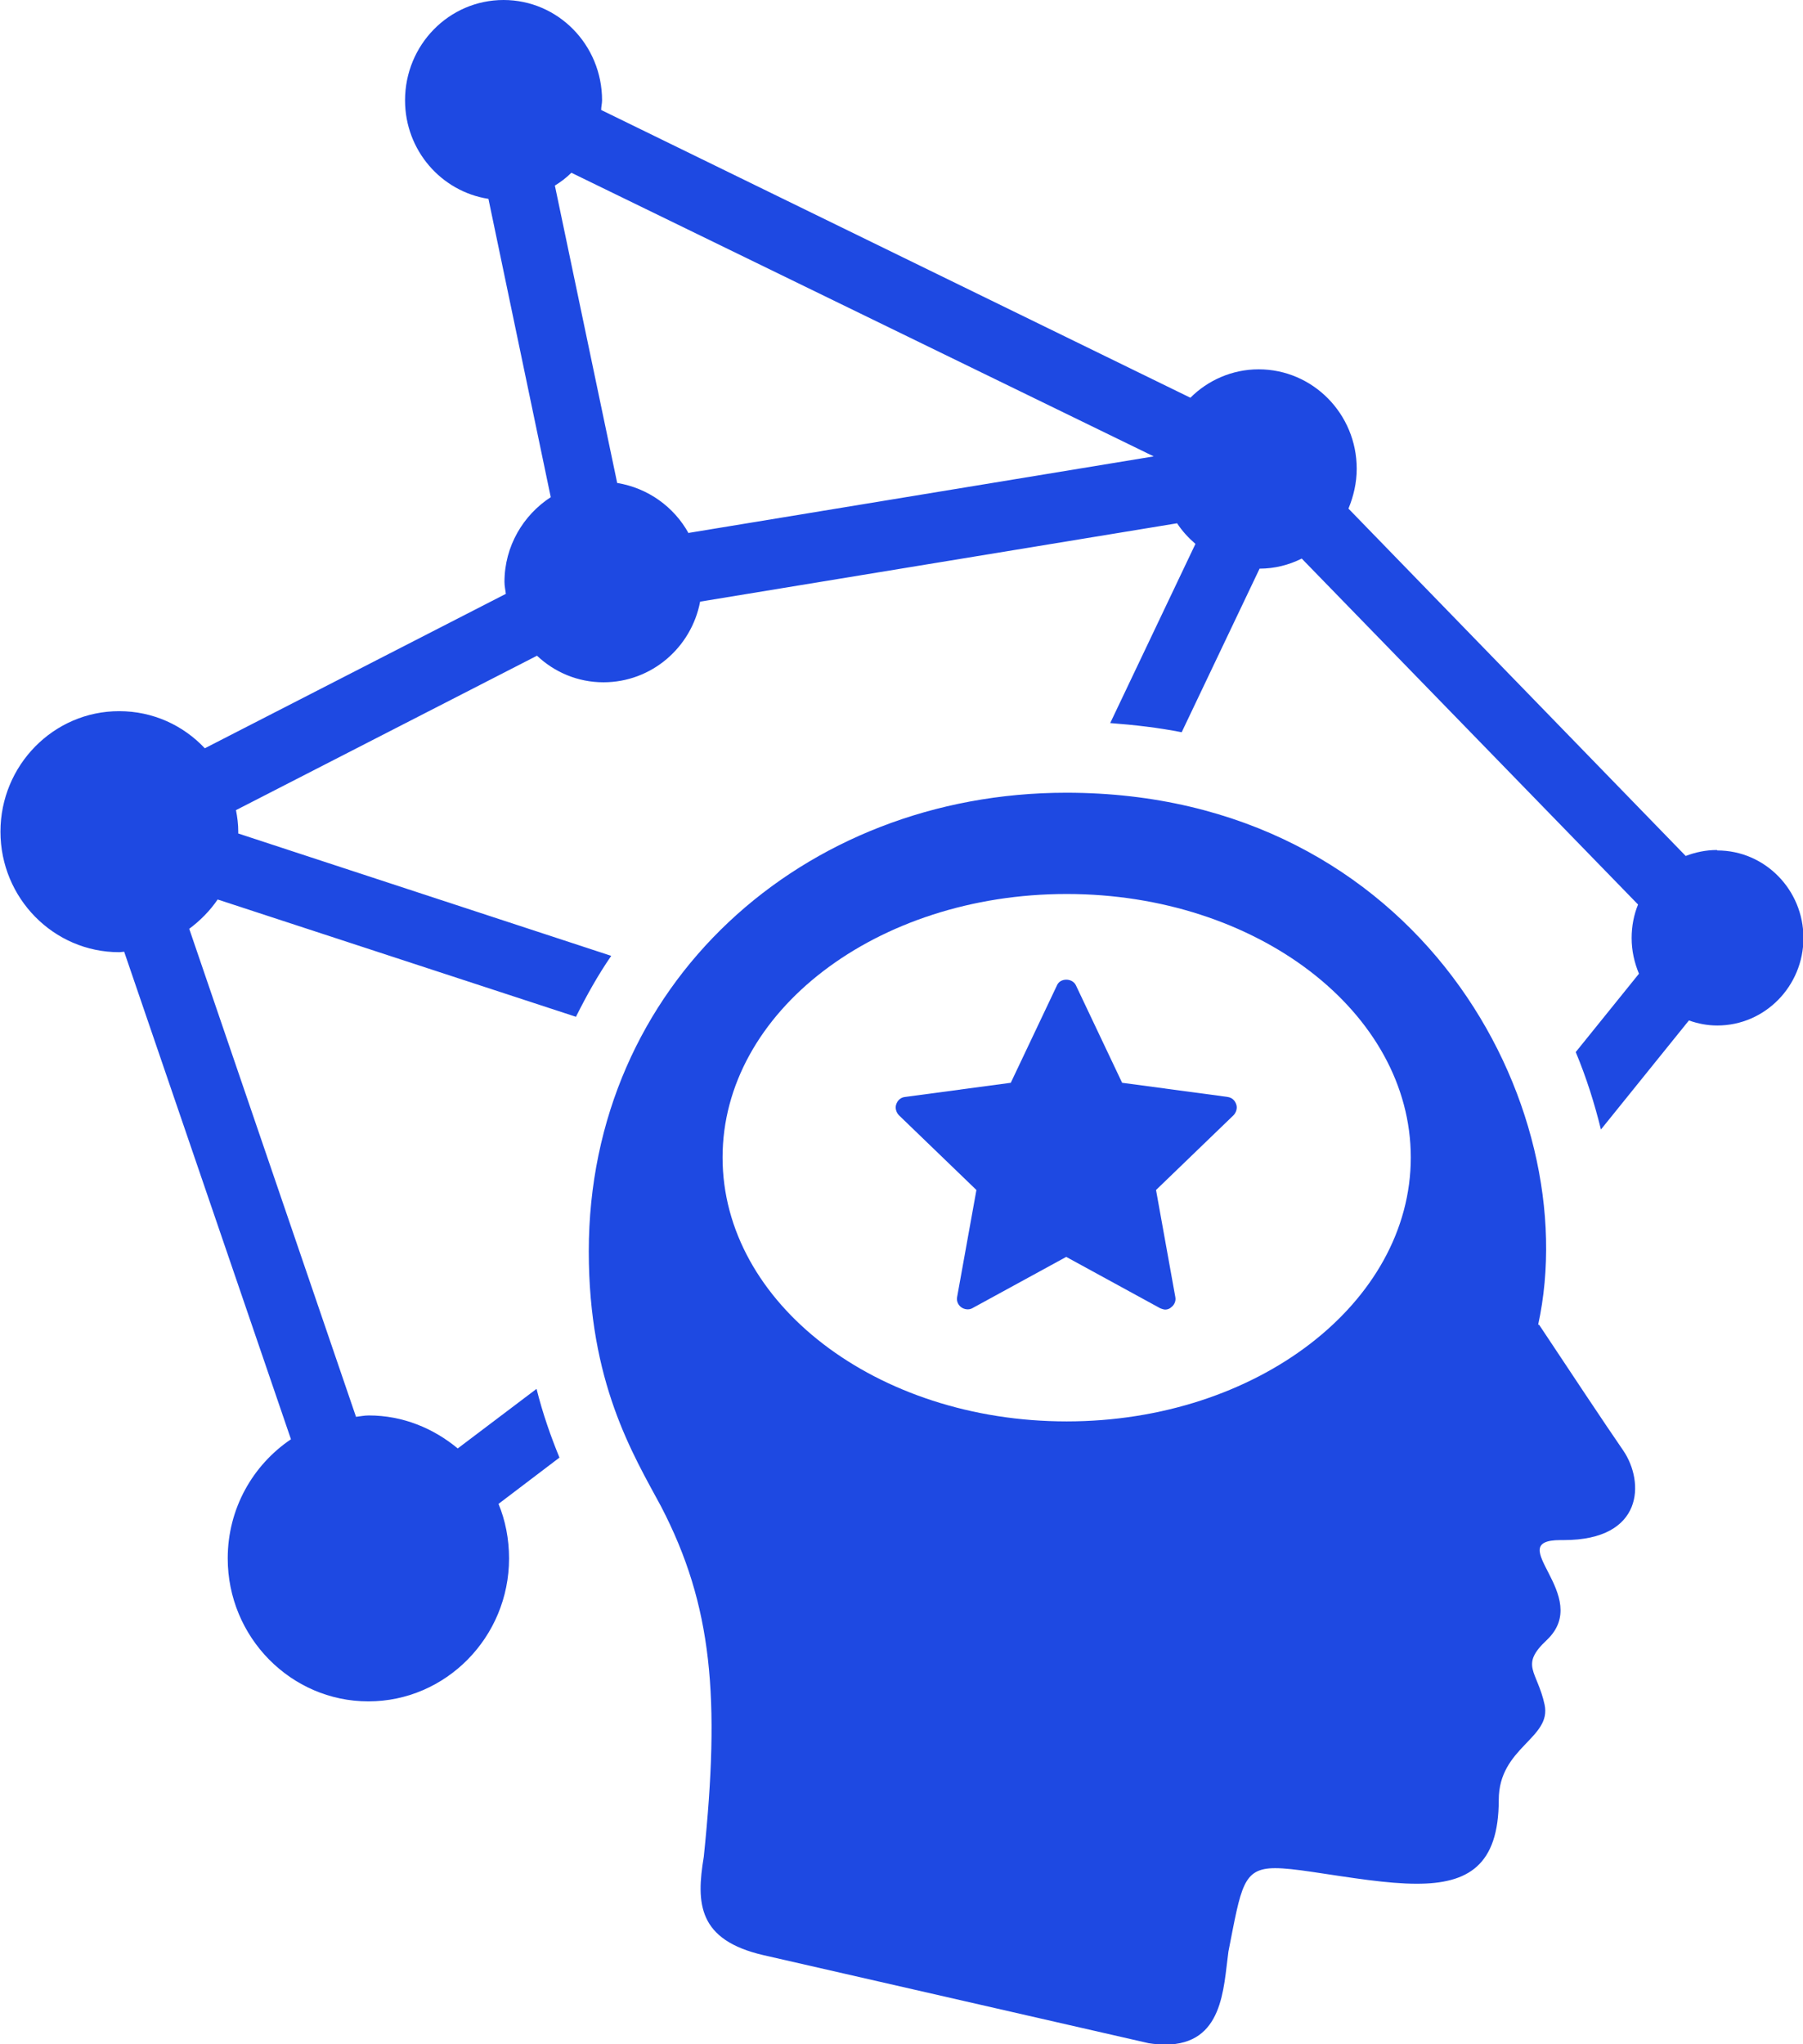 <?xml version="1.0" encoding="UTF-8"?>
<svg id="Capa_1" data-name="Capa 1" xmlns="http://www.w3.org/2000/svg" viewBox="0 0 39.35 44.61">
  <path d="M23.28,31.02c-4.15,0-7.51-2.58-7.51-5.76s3.36-5.75,7.51-5.75,7.51,2.58,7.51,5.75-3.36,5.76-7.51,5.76M33.57,28.91c1.04-4.78-2.6-11.61-10.3-11.61-5.75,0-10.42,4.19-10.42,10.01,0,2.86.96,4.42,1.58,5.57,1.12,2.16,1.29,4.17.93,7.64-.17,1.02-.13,1.82,1.31,2.15l8.4,1.92c.13.02.25.03.36.03,1.27,0,1.27-1.23,1.38-2.03.28-1.42.31-1.82,1.02-1.82.2,0,.46.03.8.08.87.13,1.65.26,2.29.26,1.11,0,1.79-.39,1.79-1.83,0-1.15,1.16-1.34,1-2.08-.16-.74-.55-.85.05-1.41,1.02-.97-1.01-2.18.3-2.18h.07c1.75,0,1.76-1.27,1.3-1.95-.38-.55-1.23-1.83-1.84-2.75" fill="#1e49e2" stroke-width="0"/>
  <path d="M26.8,23.94l-2.31-.31-1.01-2.13c-.08-.16-.34-.16-.41,0l-1.01,2.13-2.31.31c-.09.01-.16.07-.19.16-.03.08,0,.18.06.24l1.69,1.63-.42,2.33c-.02.09.02.18.09.23.07.05.17.06.24.02l2.05-1.12,2.05,1.12s.07.03.11.03c.05,0,.1-.02.13-.05.07-.05.11-.14.09-.23l-.42-2.33,1.69-1.63c.06-.06.09-.16.06-.24-.03-.09-.1-.15-.19-.16" fill="#1e49e2" stroke-width="0"/>
  <path d="M15.03,11.64c-.32-.58-.89-.99-1.56-1.1l-1.36-6.49c.13-.08.25-.17.36-.28l12.71,6.19-10.15,1.67ZM37.47,18.55c-.24,0-.47.05-.68.13l-7.36-7.58c.11-.27.18-.56.18-.87,0-1.2-.96-2.17-2.14-2.17-.58,0-1.11.24-1.49.62L13.12,2.4c0-.07.02-.14.02-.21,0-1.21-.96-2.19-2.15-2.19s-2.15.98-2.15,2.19c0,1.09.79,1.99,1.82,2.15l1.36,6.51c-.6.39-1.01,1.07-1.01,1.85,0,.09.02.17.03.26l-6.57,3.37c-.47-.5-1.13-.81-1.87-.81-1.43,0-2.59,1.18-2.59,2.63s1.16,2.63,2.59,2.63c.04,0,.08-.01.11-.01l3.64,10.64c-.83.56-1.38,1.51-1.38,2.6,0,1.72,1.38,3.12,3.07,3.12s3.07-1.4,3.07-3.12c0-.42-.08-.83-.23-1.19l1.33-1.01c-.18-.44-.36-.94-.5-1.5l-1.72,1.3c-.53-.44-1.2-.72-1.94-.72-.1,0-.19.02-.28.03l-3.64-10.65c.24-.18.45-.39.62-.64l7.82,2.56c.23-.46.48-.91.77-1.33l-8.14-2.67s0-.03,0-.04c0-.16-.02-.32-.05-.47l6.57-3.37c.38.36.89.58,1.45.58,1.05,0,1.92-.76,2.11-1.76l10.41-1.71c.11.17.25.32.4.45l-1.86,3.91c.53.04,1.05.1,1.56.2l1.7-3.57c.33,0,.64-.08.92-.22l7.34,7.55c-.09.22-.14.47-.14.73,0,.28.06.54.16.78l-1.38,1.71c.23.55.41,1.12.55,1.69l1.92-2.38c.2.07.4.11.62.11,1.04,0,1.88-.86,1.88-1.91s-.84-1.91-1.88-1.91" fill="#1e49e2" stroke-width="0"/>
</svg>
